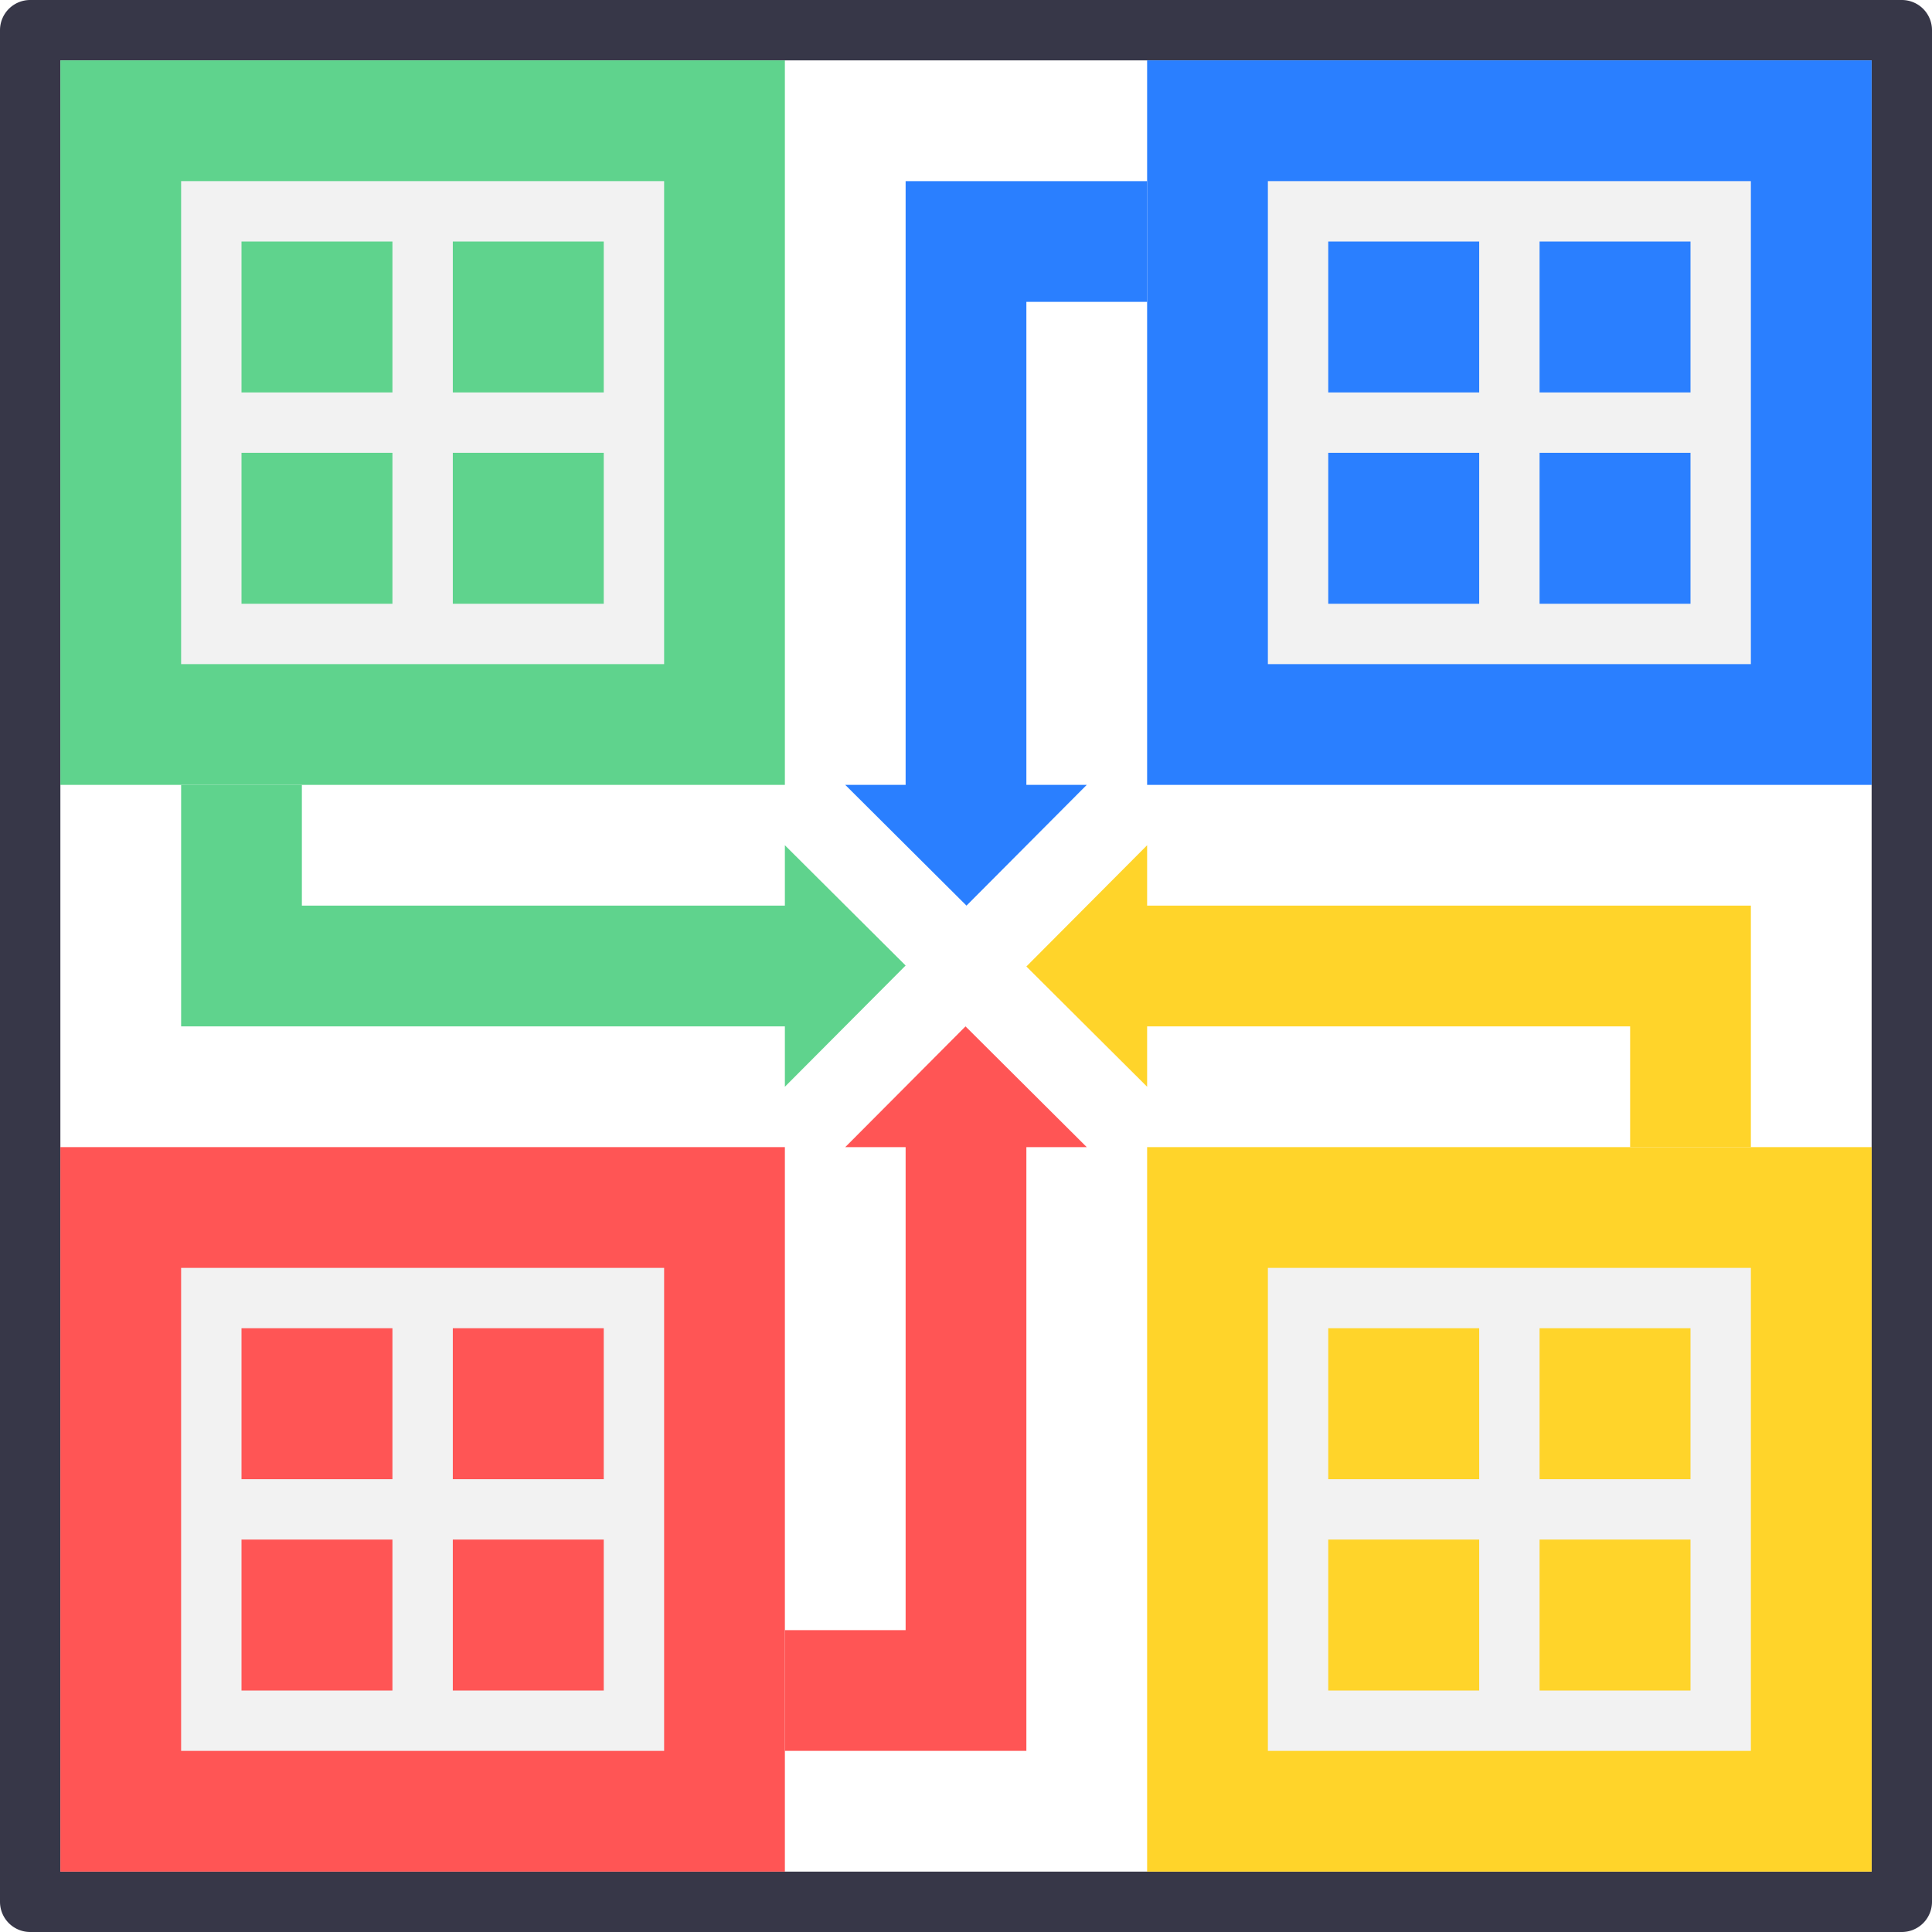 <svg xmlns="http://www.w3.org/2000/svg" width="500" height="500" viewBox="0 0 32 32"><g color="#000"><path fill="#373748" style="line-height:normal;text-indent:0;text-align:start;text-decoration-line:none;text-decoration-style:solid;text-decoration-color:#000;text-transform:none;block-progression:tb;isolation:auto;mix-blend-mode:normal" d="M.5 0a.5.5 0 00-.5.5v31a.5.5 0 00.5.5h31a.5.5 0 00.5-.5V.5a.5.5 0 00-.5-.5H.5zM1 1h30v30H1V1z" font-family="sans-serif" font-weight="400" overflow="visible"/><path fill="#5fd38d" style="isolation:auto;mix-blend-mode:normal" d="M1 1h12v12H1z" overflow="visible"/><path fill="#f2f2f2" style="isolation:auto;mix-blend-mode:normal" d="M3 3h8v8H3z" overflow="visible"/><path fill="#5fd38d" style="isolation:auto;mix-blend-mode:normal" d="M4 7.5h2.5V10H4zm3.5 0H10V10H7.5zM3 13v4h10v1l2-2.008L13 14v1H5v-2zm1-9h2.5v2.5H4zm3.5 0H10v2.5H7.5z" overflow="visible"/><path fill="#f55" style="isolation:auto;mix-blend-mode:normal" d="M1 31V19h12v12z" overflow="visible"/><path fill="#f2f2f2" style="isolation:auto;mix-blend-mode:normal" d="M3 29v-8h8v8z" overflow="visible"/><path fill="#f55" style="isolation:auto;mix-blend-mode:normal" d="M7.5 28v-2.5H10V28zm0-3.5V22H10v2.5zM13 29h4V19h1l-2.008-2L14 19h1v8h-2zM4 28v-2.5h2.5V28zm0-3.5V22h2.5v2.5z" overflow="visible"/><path fill="#2a7fff" style="isolation:auto;mix-blend-mode:normal" d="M31 1v12H19V1z" overflow="visible"/><path fill="#f2f2f2" style="isolation:auto;mix-blend-mode:normal" d="M29 3v8h-8V3z" overflow="visible"/><path fill="#2a7fff" style="isolation:auto;mix-blend-mode:normal" d="M24.5 4v2.5H22V4zm0 3.5V10H22V7.5zM19 3h-4v10h-1l2.008 2L18 13h-1V5h2zM28 4v2.5h-2.5V4zm0 3.5V10h-2.5V7.5z" overflow="visible"/><path fill="#ffd42a" style="isolation:auto;mix-blend-mode:normal" d="M31 31H19V19h12z" overflow="visible"/><path fill="#f2f2f2" style="isolation:auto;mix-blend-mode:normal" d="M29 29h-8v-8h8z" overflow="visible"/><path fill="#ffd42a" style="isolation:auto;mix-blend-mode:normal" d="M28 24.5h-2.5V22H28zm-3.5 0H22V22h2.5zM29 19v-4H19v-1l-2 2.008L19 18v-1h8v2zM28 28h-2.5v-2.5H28zm-3.5 0H22v-2.5h2.5z" overflow="visible"/></g></svg>